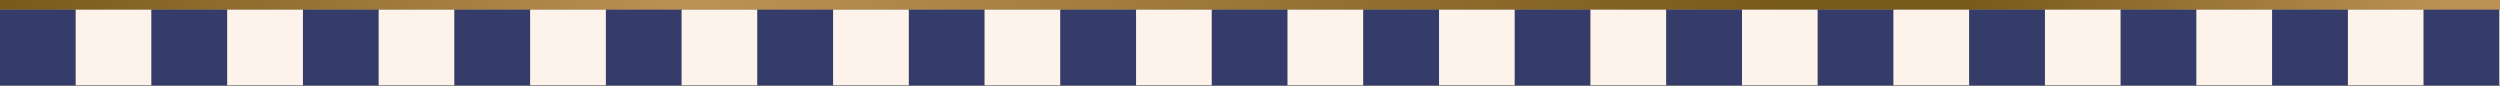 <?xml version="1.0" encoding="UTF-8"?> <svg xmlns="http://www.w3.org/2000/svg" width="1279" height="44" viewBox="0 0 1279 44" fill="none"><rect x="0" y="0" width="1279" height="44" fill="#808080" stroke="none"/><rect width="38.748" height="38.748" transform="matrix(1 0 0 -1 0 43.592)" fill="#353C69"></rect><rect width="38.748" height="38.748" transform="matrix(1 0 0 -1 38.748 43.592)" fill="#FDF3EB"></rect><rect width="38.748" height="38.748" transform="matrix(1 0 0 -1 77.496 43.592)" fill="#353C69"></rect><rect width="38.748" height="38.748" transform="matrix(1 0 0 -1 116.245 43.592)" fill="#FDF3EB"></rect><rect width="38.748" height="38.748" transform="matrix(1 0 0 -1 154.993 43.592)" fill="#353C69"></rect><rect width="38.748" height="38.748" transform="matrix(1 0 0 -1 193.741 43.592)" fill="#FDF3EB"></rect><rect width="38.748" height="38.748" transform="matrix(1 0 0 -1 232.489 43.592)" fill="#353C69"></rect><rect width="38.748" height="38.748" transform="matrix(1 0 0 -1 271.237 43.592)" fill="#FDF3EB"></rect><rect width="38.748" height="38.748" transform="matrix(1 0 0 -1 309.985 43.592)" fill="#353C69"></rect><rect width="38.748" height="38.748" transform="matrix(1 0 0 -1 348.734 43.592)" fill="#FDF3EB"></rect><rect width="38.748" height="38.748" transform="matrix(1 0 0 -1 387.482 43.592)" fill="#353C69"></rect><rect width="38.748" height="38.748" transform="matrix(1 0 0 -1 426.23 43.592)" fill="#FDF3EB"></rect><rect width="38.748" height="38.748" transform="matrix(1 0 0 -1 464.979 43.592)" fill="#353C69"></rect><rect width="38.748" height="38.748" transform="matrix(1 0 0 -1 503.727 43.592)" fill="#FDF3EB"></rect><rect width="38.748" height="38.748" transform="matrix(1 0 0 -1 542.475 43.592)" fill="#353C69"></rect><rect width="38.748" height="38.748" transform="matrix(1 0 0 -1 581.224 43.592)" fill="#FDF3EB"></rect><rect width="38.748" height="38.748" transform="matrix(1 0 0 -1 619.972 43.592)" fill="#353C69"></rect><rect width="38.748" height="38.748" transform="matrix(1 0 0 -1 658.72 43.592)" fill="#FDF3EB"></rect><rect width="38.748" height="38.748" transform="matrix(1 0 0 -1 697.468 43.592)" fill="#353C69"></rect><rect width="38.748" height="38.748" transform="matrix(1 0 0 -1 736.216 43.592)" fill="#FDF3EB"></rect><rect width="38.748" height="38.748" transform="matrix(1 0 0 -1 774.965 43.592)" fill="#353C69"></rect><rect width="38.748" height="38.748" transform="matrix(1 0 0 -1 813.713 43.592)" fill="#FDF3EB"></rect><rect width="38.748" height="38.748" transform="matrix(1 0 0 -1 852.461 43.592)" fill="#353C69"></rect><rect width="38.748" height="38.748" transform="matrix(1 0 0 -1 891.209 43.592)" fill="#FDF3EB"></rect><rect width="38.748" height="38.748" transform="matrix(1 0 0 -1 929.957 43.592)" fill="#353C69"></rect><rect width="38.748" height="38.748" transform="matrix(1 0 0 -1 968.705 43.592)" fill="#FDF3EB"></rect><rect width="38.748" height="38.748" transform="matrix(1 0 0 -1 1007.45 43.592)" fill="#353C69"></rect><rect width="38.748" height="38.748" transform="matrix(1 0 0 -1 1046.2 43.592)" fill="#FDF3EB"></rect><rect width="38.748" height="38.748" transform="matrix(1 0 0 -1 1084.95 43.592)" fill="#353C69"></rect><rect width="38.748" height="38.748" transform="matrix(1 0 0 -1 1123.7 43.592)" fill="#FDF3EB"></rect><rect width="38.748" height="38.748" transform="matrix(1 0 0 -1 1162.45 43.592)" fill="#353C69"></rect><rect width="38.748" height="38.748" transform="matrix(1 0 0 -1 1201.2 43.592)" fill="#FDF3EB"></rect><rect width="38.748" height="38.748" transform="matrix(1 0 0 -1 1239.94 43.592)" fill="#353C69"></rect><rect width="38.748" height="38.748" transform="matrix(1 0 0 -1 1278.69 43.592)" fill="#FDF3EB"></rect><rect width="1362" height="4.844" transform="matrix(1 0 0 -1 0 4.844)" fill="url(#paint0_linear_60_12778)"></rect><defs><linearGradient id="paint0_linear_60_12778" x1="0.018" y1="2.422" x2="1361.88" y2="2.422" gradientUnits="userSpaceOnUse"><stop stop-color="#785A1A"></stop><stop offset="0.26" stop-color="#BC9254"></stop><stop offset="0.67" stop-color="#785A1A"></stop><stop offset="0.74" stop-color="#785A1A"></stop><stop offset="0.92" stop-color="#BC9254"></stop><stop offset="0.99" stop-color="#BC9254"></stop><stop offset="1" stop-color="#BC9254"></stop></linearGradient></defs></svg> 